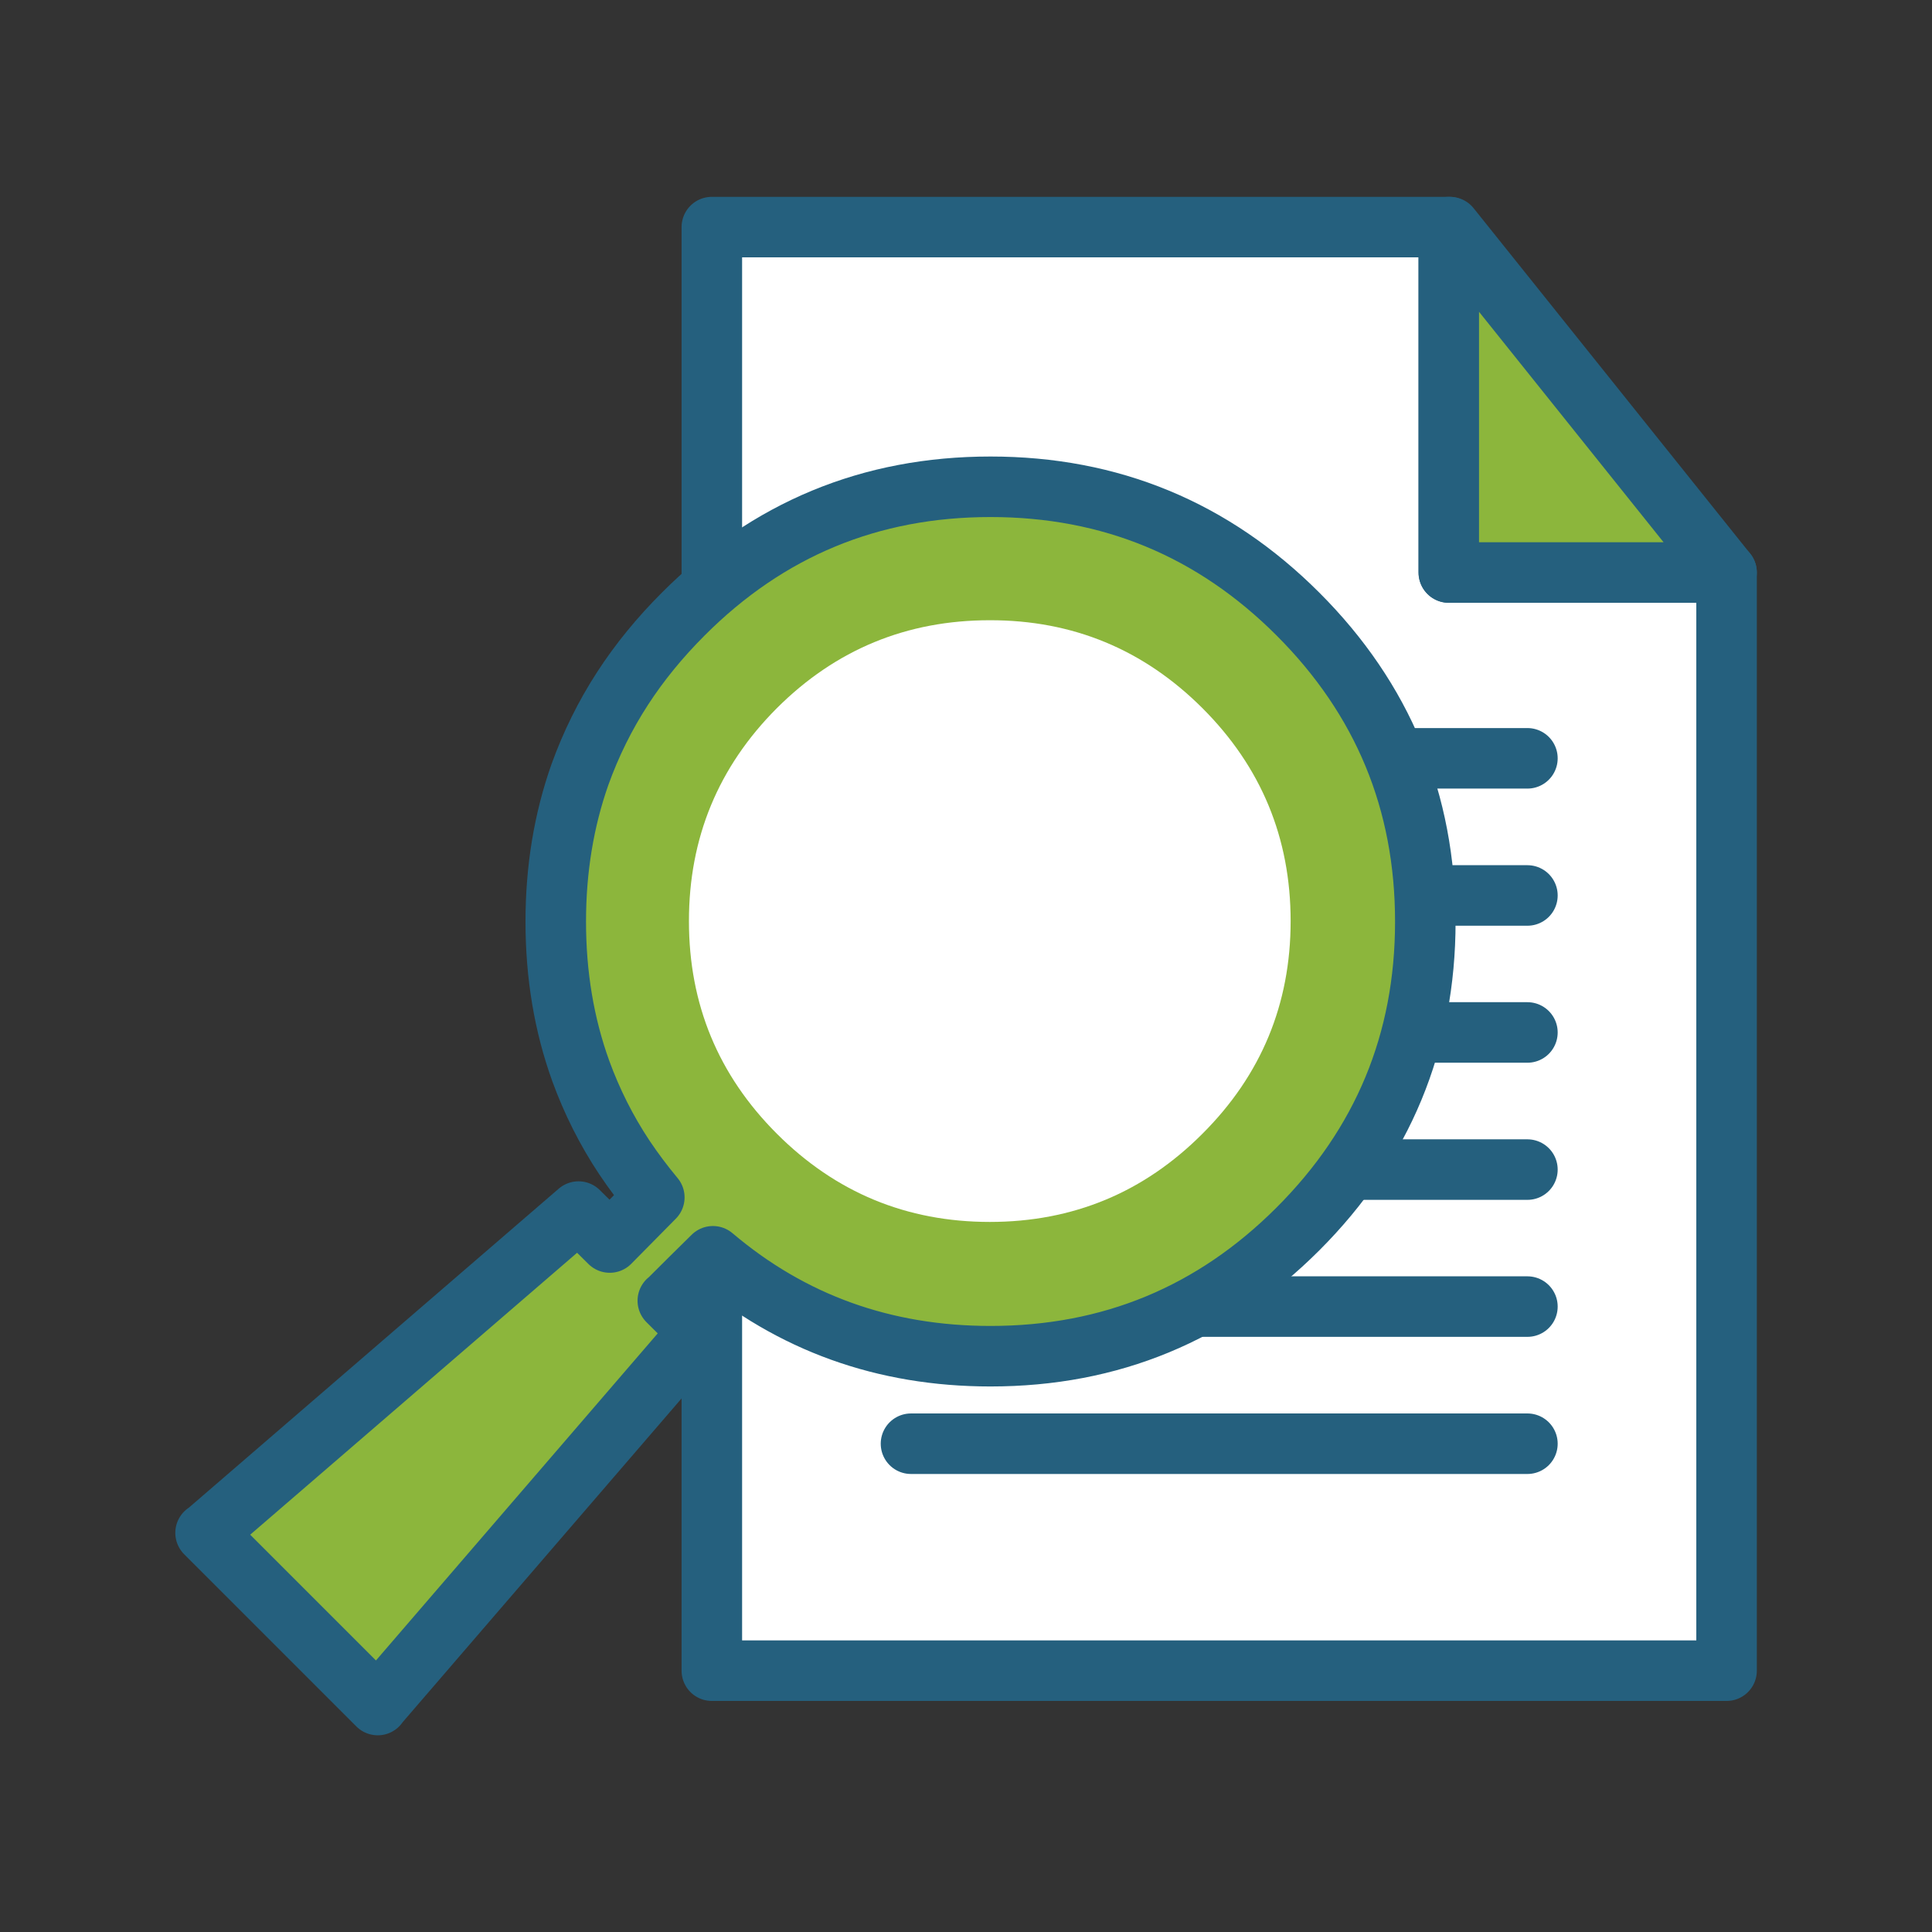 <?xml version="1.0" encoding="UTF-8"?> <!-- Generator: Adobe Illustrator 26.5.0, SVG Export Plug-In . SVG Version: 6.00 Build 0) --> <svg xmlns="http://www.w3.org/2000/svg" xmlns:xlink="http://www.w3.org/1999/xlink" version="1.1" id="Calque_1" x="0px" y="0px" viewBox="0 0 141.73 141.73" style="enable-background:new 0 0 141.73 141.73;" xml:space="preserve"><rect x="0" y="0" width="141.73" height="141.73" fill="#333333" stroke="none"/> <style type="text/css"> .st0{fill:#FFFFFF;stroke:#25607E;stroke-width:4.44;stroke-linecap:round;stroke-linejoin:round;stroke-miterlimit:10;} .st1{fill:#8CB63C;stroke:#25607E;stroke-width:4.44;stroke-linecap:round;stroke-linejoin:round;stroke-miterlimit:10;} .st2{fill:none;stroke:#25607E;stroke-width:4.44;stroke-linecap:round;stroke-linejoin:round;stroke-miterlimit:10;} .st3{fill-rule:evenodd;clip-rule:evenodd;fill:#8CB63C;stroke:#25607E;stroke-width:4.44;stroke-linecap:round;stroke-linejoin:round;stroke-miterlimit:10;} .st4{fill-rule:evenodd;clip-rule:evenodd;fill:#FFFFFF;} </style> <g> <g> <g> <g> <path class="st0" d="M106.28,16.66H52.22v105.9h74.44V42h-20.37V16.66H106.28z"></path> <polygon class="st1" points="106.28,16.66 106.28,42 126.66,42 106.37,16.66 "></polygon> </g> <line class="st2" x1="112.05" y1="55.63" x2="66.83" y2="55.63"></line> <line class="st2" x1="112.05" y1="65.69" x2="66.83" y2="65.69"></line> <line class="st2" x1="112.05" y1="75.74" x2="66.83" y2="75.74"></line> <line class="st2" x1="112.05" y1="85.8" x2="66.83" y2="85.8"></line> <line class="st2" x1="112.05" y1="95.85" x2="66.83" y2="95.85"></line> <line class="st2" x1="112.05" y1="105.91" x2="66.83" y2="105.91"></line> </g> </g> <g> <g> <path class="st3" d="M45.68,50.49c1.24-1.91,2.72-3.72,4.44-5.44c6.22-6.23,13.73-9.34,22.54-9.34s16.33,3.11,22.56,9.34 c6.23,6.23,9.34,13.75,9.34,22.56c0,8.8-3.12,16.32-9.34,22.54c-6.23,6.23-13.74,9.34-22.56,9.34c-7.8,0-14.59-2.44-20.36-7.33 c-1.1,1.08-2.2,2.17-3.29,3.26h-0.02c0.76,0.76,1.53,1.52,2.29,2.28c-7.86,9.12-15.71,18.24-23.57,27.36v0.02l-12.63-12.63h0.03 c9.11-7.86,18.22-15.71,27.33-23.57c0.76,0.76,1.53,1.52,2.29,2.27c1.19-1.2,2.28-2.31,3.27-3.31c-0.79-0.95-1.52-1.92-2.19-2.92 c-1.33-2-2.39-4.12-3.2-6.34c-1.23-3.4-1.84-7.06-1.84-10.97c0-3.84,0.59-7.43,1.77-10.78C43.34,54.61,44.38,52.49,45.68,50.49z"></path> </g> <path class="st4" d="M50.54,67.57c0,6.1,2.15,11.3,6.45,15.6c4.31,4.31,9.52,6.47,15.62,6.47s11.3-2.16,15.6-6.47 c4.31-4.3,6.47-9.51,6.47-15.6c0-6.1-2.16-11.31-6.47-15.62c-4.31-4.3-9.51-6.46-15.6-6.45c-6.1,0-11.31,2.15-15.62,6.45 C52.69,56.26,50.54,61.47,50.54,67.57z"></path> </g> </g> </svg> 